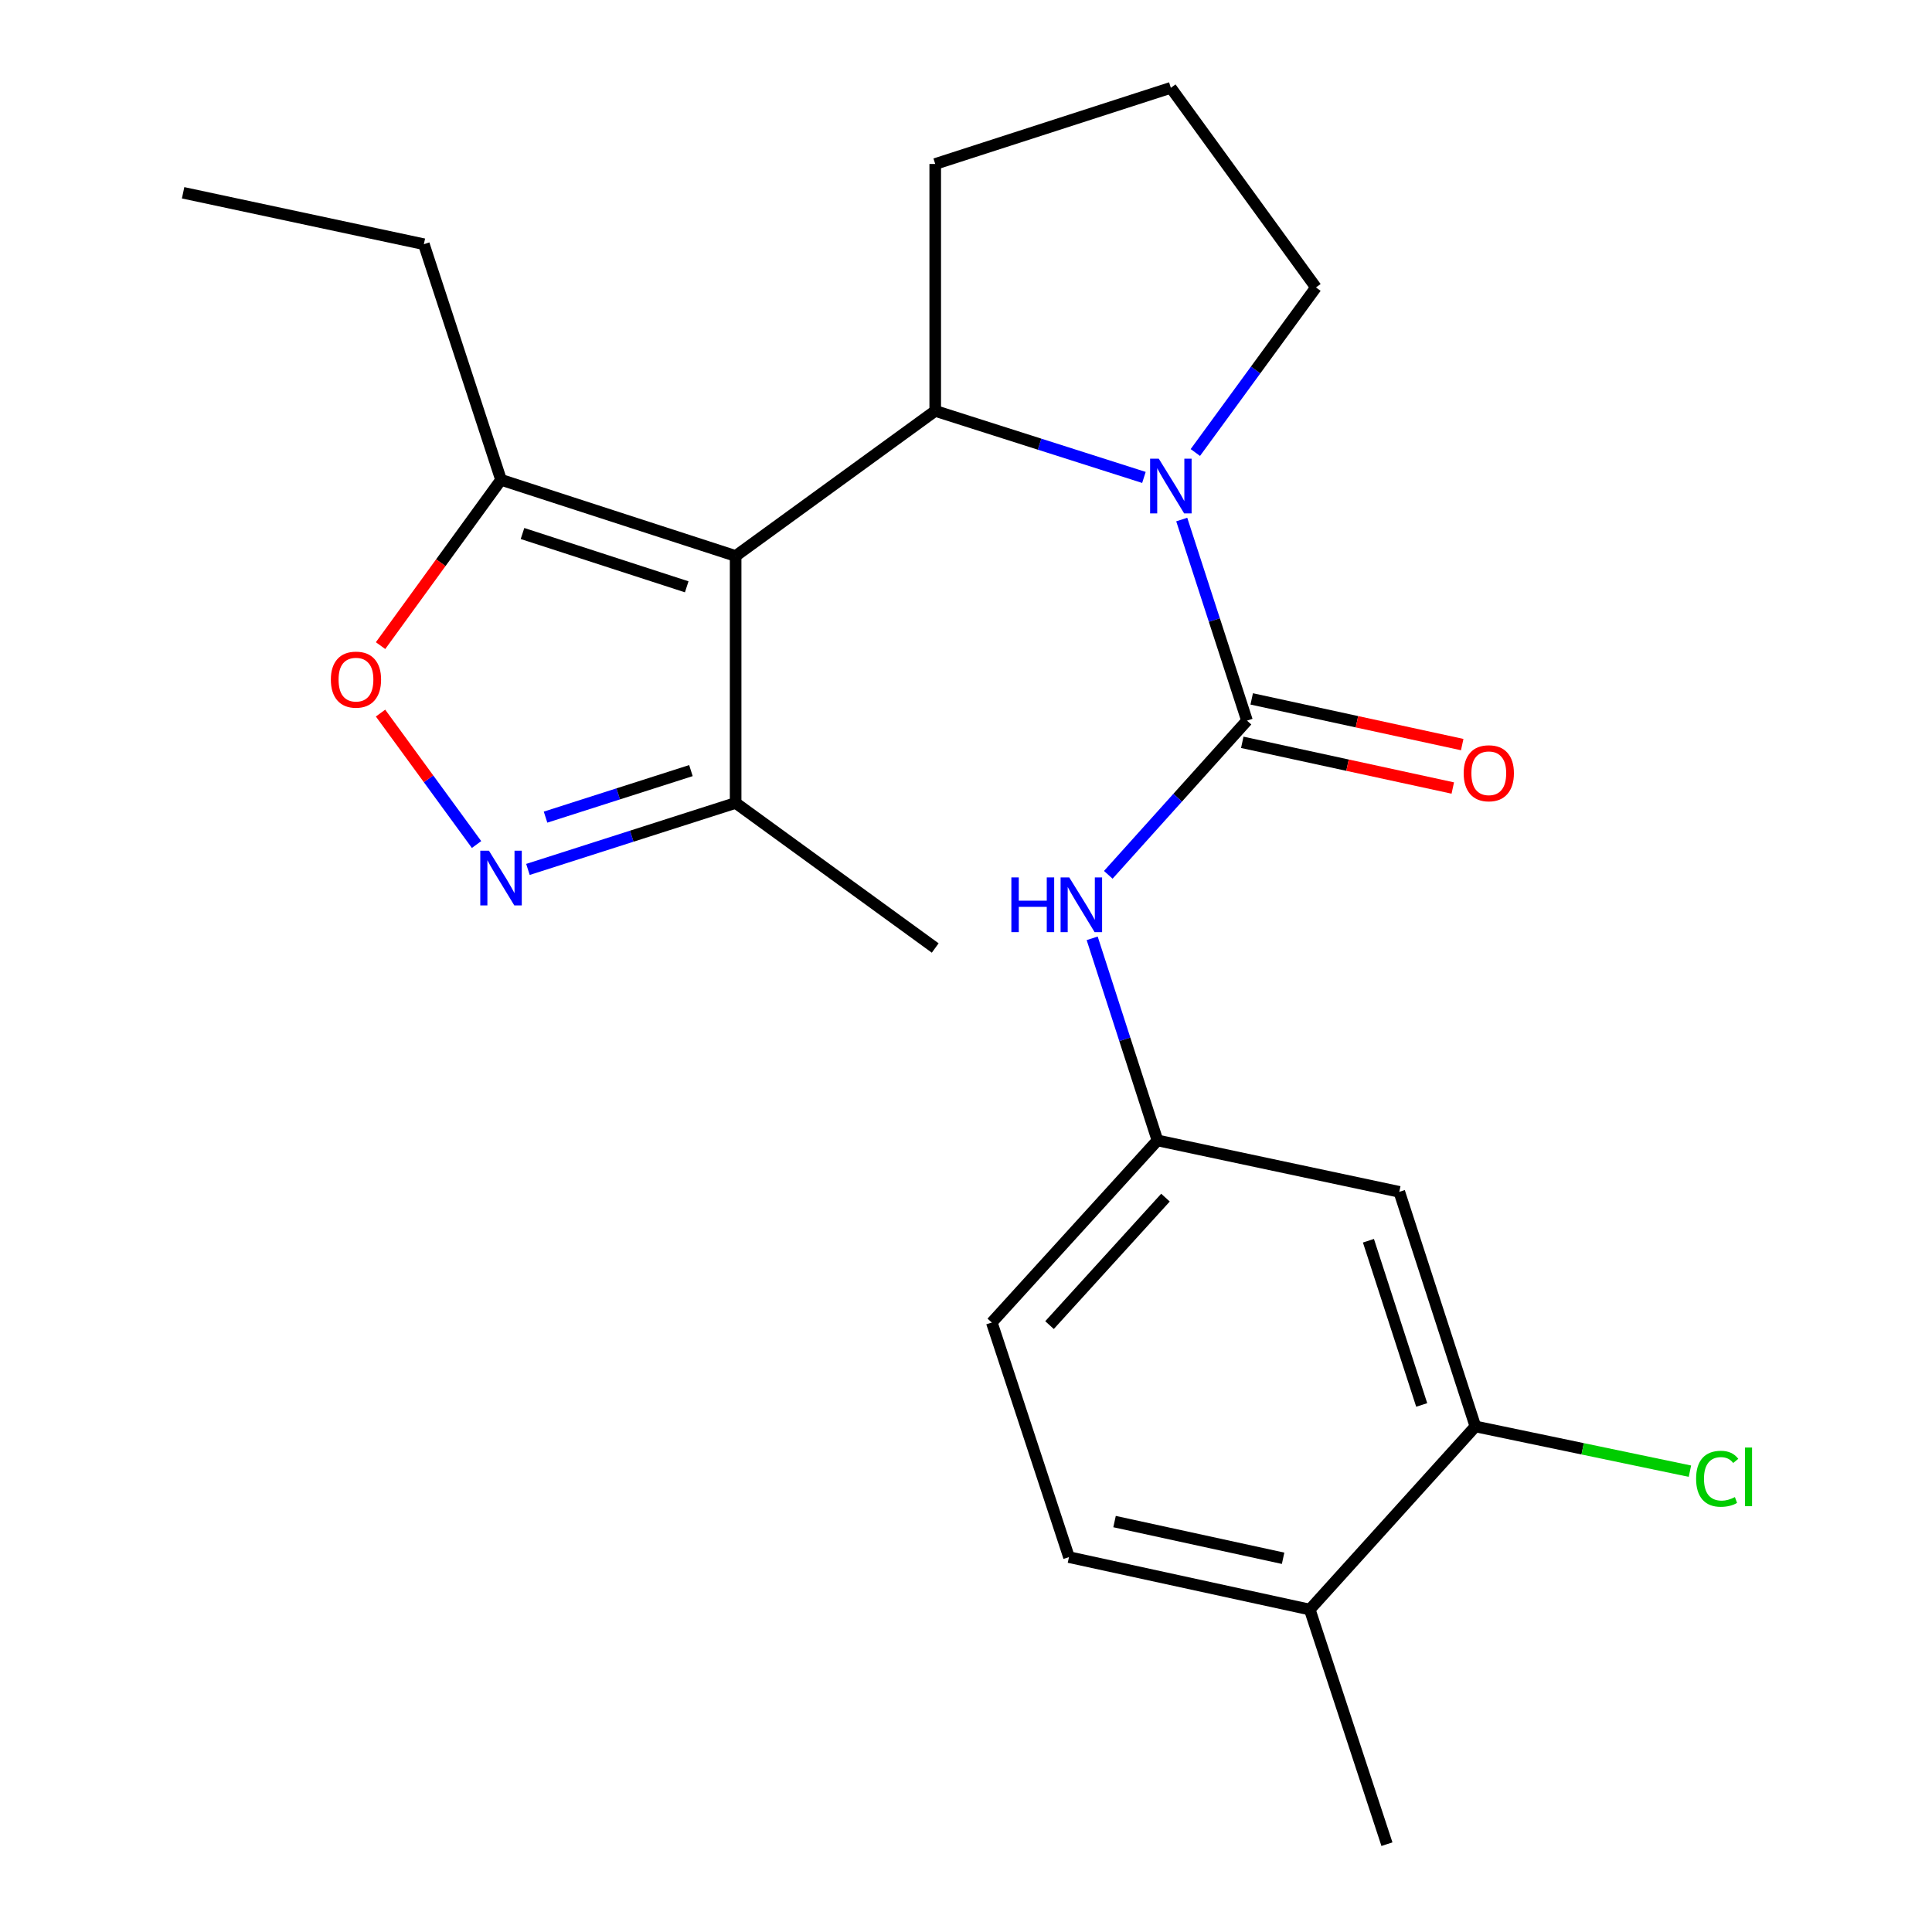 <?xml version='1.0' encoding='iso-8859-1'?>
<svg version='1.1' baseProfile='full'
              xmlns='http://www.w3.org/2000/svg'
                      xmlns:rdkit='http://www.rdkit.org/xml'
                      xmlns:xlink='http://www.w3.org/1999/xlink'
                  xml:space='preserve'
width='1000px' height='1000px' viewBox='0 0 1000 1000'>
<!-- END OF HEADER -->
<rect style='opacity:1.0;fill:#FFFFFF;stroke:none' width='1000' height='1000' x='0' y='0'> </rect>
<path class='bond-2' d='M 380.761,287.773 L 484.069,212.678' style='fill:none;fill-rule:evenodd;stroke:#000000;stroke-width:6px;stroke-linecap:butt;stroke-linejoin:miter;stroke-opacity:1' />
<path class='bond-4' d='M 380.761,287.773 L 259.333,248.354' style='fill:none;fill-rule:evenodd;stroke:#000000;stroke-width:6px;stroke-linecap:butt;stroke-linejoin:miter;stroke-opacity:1' />
<path class='bond-4' d='M 355.445,303.736 L 270.445,276.143' style='fill:none;fill-rule:evenodd;stroke:#000000;stroke-width:6px;stroke-linecap:butt;stroke-linejoin:miter;stroke-opacity:1' />
<path class='bond-6' d='M 380.761,287.773 L 380.761,415.602' style='fill:none;fill-rule:evenodd;stroke:#000000;stroke-width:6px;stroke-linecap:butt;stroke-linejoin:miter;stroke-opacity:1' />
<path class='bond-0' d='M 592.093,247.117 L 538.081,229.897' style='fill:none;fill-rule:evenodd;stroke:#0000FF;stroke-width:6px;stroke-linecap:butt;stroke-linejoin:miter;stroke-opacity:1' />
<path class='bond-0' d='M 538.081,229.897 L 484.069,212.678' style='fill:none;fill-rule:evenodd;stroke:#000000;stroke-width:6px;stroke-linecap:butt;stroke-linejoin:miter;stroke-opacity:1' />
<path class='bond-1' d='M 611.665,268.912 L 628.553,320.95' style='fill:none;fill-rule:evenodd;stroke:#0000FF;stroke-width:6px;stroke-linecap:butt;stroke-linejoin:miter;stroke-opacity:1' />
<path class='bond-1' d='M 628.553,320.95 L 645.441,372.988' style='fill:none;fill-rule:evenodd;stroke:#000000;stroke-width:6px;stroke-linecap:butt;stroke-linejoin:miter;stroke-opacity:1' />
<path class='bond-14' d='M 618.704,234.218 L 649.917,191.497' style='fill:none;fill-rule:evenodd;stroke:#0000FF;stroke-width:6px;stroke-linecap:butt;stroke-linejoin:miter;stroke-opacity:1' />
<path class='bond-14' d='M 649.917,191.497 L 681.129,148.776' style='fill:none;fill-rule:evenodd;stroke:#000000;stroke-width:6px;stroke-linecap:butt;stroke-linejoin:miter;stroke-opacity:1' />
<path class='bond-7' d='M 645.441,372.988 L 609.544,412.898' style='fill:none;fill-rule:evenodd;stroke:#000000;stroke-width:6px;stroke-linecap:butt;stroke-linejoin:miter;stroke-opacity:1' />
<path class='bond-7' d='M 609.544,412.898 L 573.647,452.807' style='fill:none;fill-rule:evenodd;stroke:#0000FF;stroke-width:6px;stroke-linecap:butt;stroke-linejoin:miter;stroke-opacity:1' />
<path class='bond-10' d='M 643.001,384.227 L 697.48,396.051' style='fill:none;fill-rule:evenodd;stroke:#000000;stroke-width:6px;stroke-linecap:butt;stroke-linejoin:miter;stroke-opacity:1' />
<path class='bond-10' d='M 697.48,396.051 L 751.958,407.876' style='fill:none;fill-rule:evenodd;stroke:#FF0000;stroke-width:6px;stroke-linecap:butt;stroke-linejoin:miter;stroke-opacity:1' />
<path class='bond-10' d='M 647.88,361.75 L 702.358,373.575' style='fill:none;fill-rule:evenodd;stroke:#000000;stroke-width:6px;stroke-linecap:butt;stroke-linejoin:miter;stroke-opacity:1' />
<path class='bond-10' d='M 702.358,373.575 L 756.837,385.399' style='fill:none;fill-rule:evenodd;stroke:#FF0000;stroke-width:6px;stroke-linecap:butt;stroke-linejoin:miter;stroke-opacity:1' />
<path class='bond-17' d='M 484.069,212.678 L 484.069,84.874' style='fill:none;fill-rule:evenodd;stroke:#000000;stroke-width:6px;stroke-linecap:butt;stroke-linejoin:miter;stroke-opacity:1' />
<path class='bond-3' d='M 273.261,450.014 L 327.011,432.808' style='fill:none;fill-rule:evenodd;stroke:#0000FF;stroke-width:6px;stroke-linecap:butt;stroke-linejoin:miter;stroke-opacity:1' />
<path class='bond-3' d='M 327.011,432.808 L 380.761,415.602' style='fill:none;fill-rule:evenodd;stroke:#000000;stroke-width:6px;stroke-linecap:butt;stroke-linejoin:miter;stroke-opacity:1' />
<path class='bond-3' d='M 282.374,422.947 L 319.999,410.903' style='fill:none;fill-rule:evenodd;stroke:#0000FF;stroke-width:6px;stroke-linecap:butt;stroke-linejoin:miter;stroke-opacity:1' />
<path class='bond-3' d='M 319.999,410.903 L 357.624,398.859' style='fill:none;fill-rule:evenodd;stroke:#000000;stroke-width:6px;stroke-linecap:butt;stroke-linejoin:miter;stroke-opacity:1' />
<path class='bond-23' d='M 246.665,437.13 L 221.815,403.112' style='fill:none;fill-rule:evenodd;stroke:#0000FF;stroke-width:6px;stroke-linecap:butt;stroke-linejoin:miter;stroke-opacity:1' />
<path class='bond-23' d='M 221.815,403.112 L 196.965,369.093' style='fill:none;fill-rule:evenodd;stroke:#FF0000;stroke-width:6px;stroke-linecap:butt;stroke-linejoin:miter;stroke-opacity:1' />
<path class='bond-5' d='M 259.333,248.354 L 228.154,291.264' style='fill:none;fill-rule:evenodd;stroke:#000000;stroke-width:6px;stroke-linecap:butt;stroke-linejoin:miter;stroke-opacity:1' />
<path class='bond-5' d='M 228.154,291.264 L 196.976,334.175' style='fill:none;fill-rule:evenodd;stroke:#FF0000;stroke-width:6px;stroke-linecap:butt;stroke-linejoin:miter;stroke-opacity:1' />
<path class='bond-18' d='M 259.333,248.354 L 219.39,126.402' style='fill:none;fill-rule:evenodd;stroke:#000000;stroke-width:6px;stroke-linecap:butt;stroke-linejoin:miter;stroke-opacity:1' />
<path class='bond-20' d='M 380.761,415.602 L 484.069,490.685' style='fill:none;fill-rule:evenodd;stroke:#000000;stroke-width:6px;stroke-linecap:butt;stroke-linejoin:miter;stroke-opacity:1' />
<path class='bond-11' d='M 565.31,485.675 L 582.203,537.975' style='fill:none;fill-rule:evenodd;stroke:#0000FF;stroke-width:6px;stroke-linecap:butt;stroke-linejoin:miter;stroke-opacity:1' />
<path class='bond-11' d='M 582.203,537.975 L 599.095,590.275' style='fill:none;fill-rule:evenodd;stroke:#000000;stroke-width:6px;stroke-linecap:butt;stroke-linejoin:miter;stroke-opacity:1' />
<path class='bond-8' d='M 763.661,738.319 L 724.267,616.892' style='fill:none;fill-rule:evenodd;stroke:#000000;stroke-width:6px;stroke-linecap:butt;stroke-linejoin:miter;stroke-opacity:1' />
<path class='bond-8' d='M 735.874,727.203 L 708.298,642.203' style='fill:none;fill-rule:evenodd;stroke:#000000;stroke-width:6px;stroke-linecap:butt;stroke-linejoin:miter;stroke-opacity:1' />
<path class='bond-15' d='M 763.661,738.319 L 819.182,749.9' style='fill:none;fill-rule:evenodd;stroke:#000000;stroke-width:6px;stroke-linecap:butt;stroke-linejoin:miter;stroke-opacity:1' />
<path class='bond-15' d='M 819.182,749.9 L 874.703,761.48' style='fill:none;fill-rule:evenodd;stroke:#00CC00;stroke-width:6px;stroke-linecap:butt;stroke-linejoin:miter;stroke-opacity:1' />
<path class='bond-25' d='M 763.661,738.319 L 677.935,833.105' style='fill:none;fill-rule:evenodd;stroke:#000000;stroke-width:6px;stroke-linecap:butt;stroke-linejoin:miter;stroke-opacity:1' />
<path class='bond-9' d='M 724.267,616.892 L 599.095,590.275' style='fill:none;fill-rule:evenodd;stroke:#000000;stroke-width:6px;stroke-linecap:butt;stroke-linejoin:miter;stroke-opacity:1' />
<path class='bond-16' d='M 599.095,590.275 L 513.356,684.537' style='fill:none;fill-rule:evenodd;stroke:#000000;stroke-width:6px;stroke-linecap:butt;stroke-linejoin:miter;stroke-opacity:1' />
<path class='bond-16' d='M 603.249,619.891 L 543.232,685.874' style='fill:none;fill-rule:evenodd;stroke:#000000;stroke-width:6px;stroke-linecap:butt;stroke-linejoin:miter;stroke-opacity:1' />
<path class='bond-12' d='M 677.935,833.105 L 553.3,805.965' style='fill:none;fill-rule:evenodd;stroke:#000000;stroke-width:6px;stroke-linecap:butt;stroke-linejoin:miter;stroke-opacity:1' />
<path class='bond-12' d='M 664.133,806.561 L 576.889,787.563' style='fill:none;fill-rule:evenodd;stroke:#000000;stroke-width:6px;stroke-linecap:butt;stroke-linejoin:miter;stroke-opacity:1' />
<path class='bond-21' d='M 677.935,833.105 L 717.878,954.545' style='fill:none;fill-rule:evenodd;stroke:#000000;stroke-width:6px;stroke-linecap:butt;stroke-linejoin:miter;stroke-opacity:1' />
<path class='bond-13' d='M 553.3,805.965 L 513.356,684.537' style='fill:none;fill-rule:evenodd;stroke:#000000;stroke-width:6px;stroke-linecap:butt;stroke-linejoin:miter;stroke-opacity:1' />
<path class='bond-24' d='M 681.129,148.776 L 606.034,45.455' style='fill:none;fill-rule:evenodd;stroke:#000000;stroke-width:6px;stroke-linecap:butt;stroke-linejoin:miter;stroke-opacity:1' />
<path class='bond-19' d='M 484.069,84.874 L 606.034,45.455' style='fill:none;fill-rule:evenodd;stroke:#000000;stroke-width:6px;stroke-linecap:butt;stroke-linejoin:miter;stroke-opacity:1' />
<path class='bond-22' d='M 219.39,126.402 L 94.78,99.786' style='fill:none;fill-rule:evenodd;stroke:#000000;stroke-width:6px;stroke-linecap:butt;stroke-linejoin:miter;stroke-opacity:1' />
<path  class='atom-1' d='M 599.774 237.401
L 609.054 252.401
Q 609.974 253.881, 611.454 256.561
Q 612.934 259.241, 613.014 259.401
L 613.014 237.401
L 616.774 237.401
L 616.774 265.721
L 612.894 265.721
L 602.934 249.321
Q 601.774 247.401, 600.534 245.201
Q 599.334 243.001, 598.974 242.321
L 598.974 265.721
L 595.294 265.721
L 595.294 237.401
L 599.774 237.401
' fill='#0000FF'/>
<path  class='atom-4' d='M 253.073 440.313
L 262.353 455.313
Q 263.273 456.793, 264.753 459.473
Q 266.233 462.153, 266.313 462.313
L 266.313 440.313
L 270.073 440.313
L 270.073 468.633
L 266.193 468.633
L 256.233 452.233
Q 255.073 450.313, 253.833 448.113
Q 252.633 445.913, 252.273 445.233
L 252.273 468.633
L 248.593 468.633
L 248.593 440.313
L 253.073 440.313
' fill='#0000FF'/>
<path  class='atom-6' d='M 171.251 351.768
Q 171.251 344.968, 174.611 341.168
Q 177.971 337.368, 184.251 337.368
Q 190.531 337.368, 193.891 341.168
Q 197.251 344.968, 197.251 351.768
Q 197.251 358.648, 193.851 362.568
Q 190.451 366.448, 184.251 366.448
Q 178.011 366.448, 174.611 362.568
Q 171.251 358.688, 171.251 351.768
M 184.251 363.248
Q 188.571 363.248, 190.891 360.368
Q 193.251 357.448, 193.251 351.768
Q 193.251 346.208, 190.891 343.408
Q 188.571 340.568, 184.251 340.568
Q 179.931 340.568, 177.571 343.368
Q 175.251 346.168, 175.251 351.768
Q 175.251 357.488, 177.571 360.368
Q 179.931 363.248, 184.251 363.248
' fill='#FF0000'/>
<path  class='atom-8' d='M 523.481 454.151
L 527.321 454.151
L 527.321 466.191
L 541.801 466.191
L 541.801 454.151
L 545.641 454.151
L 545.641 482.471
L 541.801 482.471
L 541.801 469.391
L 527.321 469.391
L 527.321 482.471
L 523.481 482.471
L 523.481 454.151
' fill='#0000FF'/>
<path  class='atom-8' d='M 553.441 454.151
L 562.721 469.151
Q 563.641 470.631, 565.121 473.311
Q 566.601 475.991, 566.681 476.151
L 566.681 454.151
L 570.441 454.151
L 570.441 482.471
L 566.561 482.471
L 556.601 466.071
Q 555.441 464.151, 554.201 461.951
Q 553.001 459.751, 552.641 459.071
L 552.641 482.471
L 548.961 482.471
L 548.961 454.151
L 553.441 454.151
' fill='#0000FF'/>
<path  class='atom-11' d='M 757.599 400.234
Q 757.599 393.434, 760.959 389.634
Q 764.319 385.834, 770.599 385.834
Q 776.879 385.834, 780.239 389.634
Q 783.599 393.434, 783.599 400.234
Q 783.599 407.114, 780.199 411.034
Q 776.799 414.914, 770.599 414.914
Q 764.359 414.914, 760.959 411.034
Q 757.599 407.154, 757.599 400.234
M 770.599 411.714
Q 774.919 411.714, 777.239 408.834
Q 779.599 405.914, 779.599 400.234
Q 779.599 394.674, 777.239 391.874
Q 774.919 389.034, 770.599 389.034
Q 766.279 389.034, 763.919 391.834
Q 761.599 394.634, 761.599 400.234
Q 761.599 405.954, 763.919 408.834
Q 766.279 411.714, 770.599 411.714
' fill='#FF0000'/>
<path  class='atom-16' d='M 877.9 765.404
Q 877.9 758.364, 881.18 754.684
Q 884.5 750.964, 890.78 750.964
Q 896.62 750.964, 899.74 755.084
L 897.1 757.244
Q 894.82 754.244, 890.78 754.244
Q 886.5 754.244, 884.22 757.124
Q 881.98 759.964, 881.98 765.404
Q 881.98 771.004, 884.3 773.884
Q 886.66 776.764, 891.22 776.764
Q 894.34 776.764, 897.98 774.884
L 899.1 777.884
Q 897.62 778.844, 895.38 779.404
Q 893.14 779.964, 890.66 779.964
Q 884.5 779.964, 881.18 776.204
Q 877.9 772.444, 877.9 765.404
' fill='#00CC00'/>
<path  class='atom-16' d='M 903.18 749.244
L 906.86 749.244
L 906.86 779.604
L 903.18 779.604
L 903.18 749.244
' fill='#00CC00'/>
</svg>
